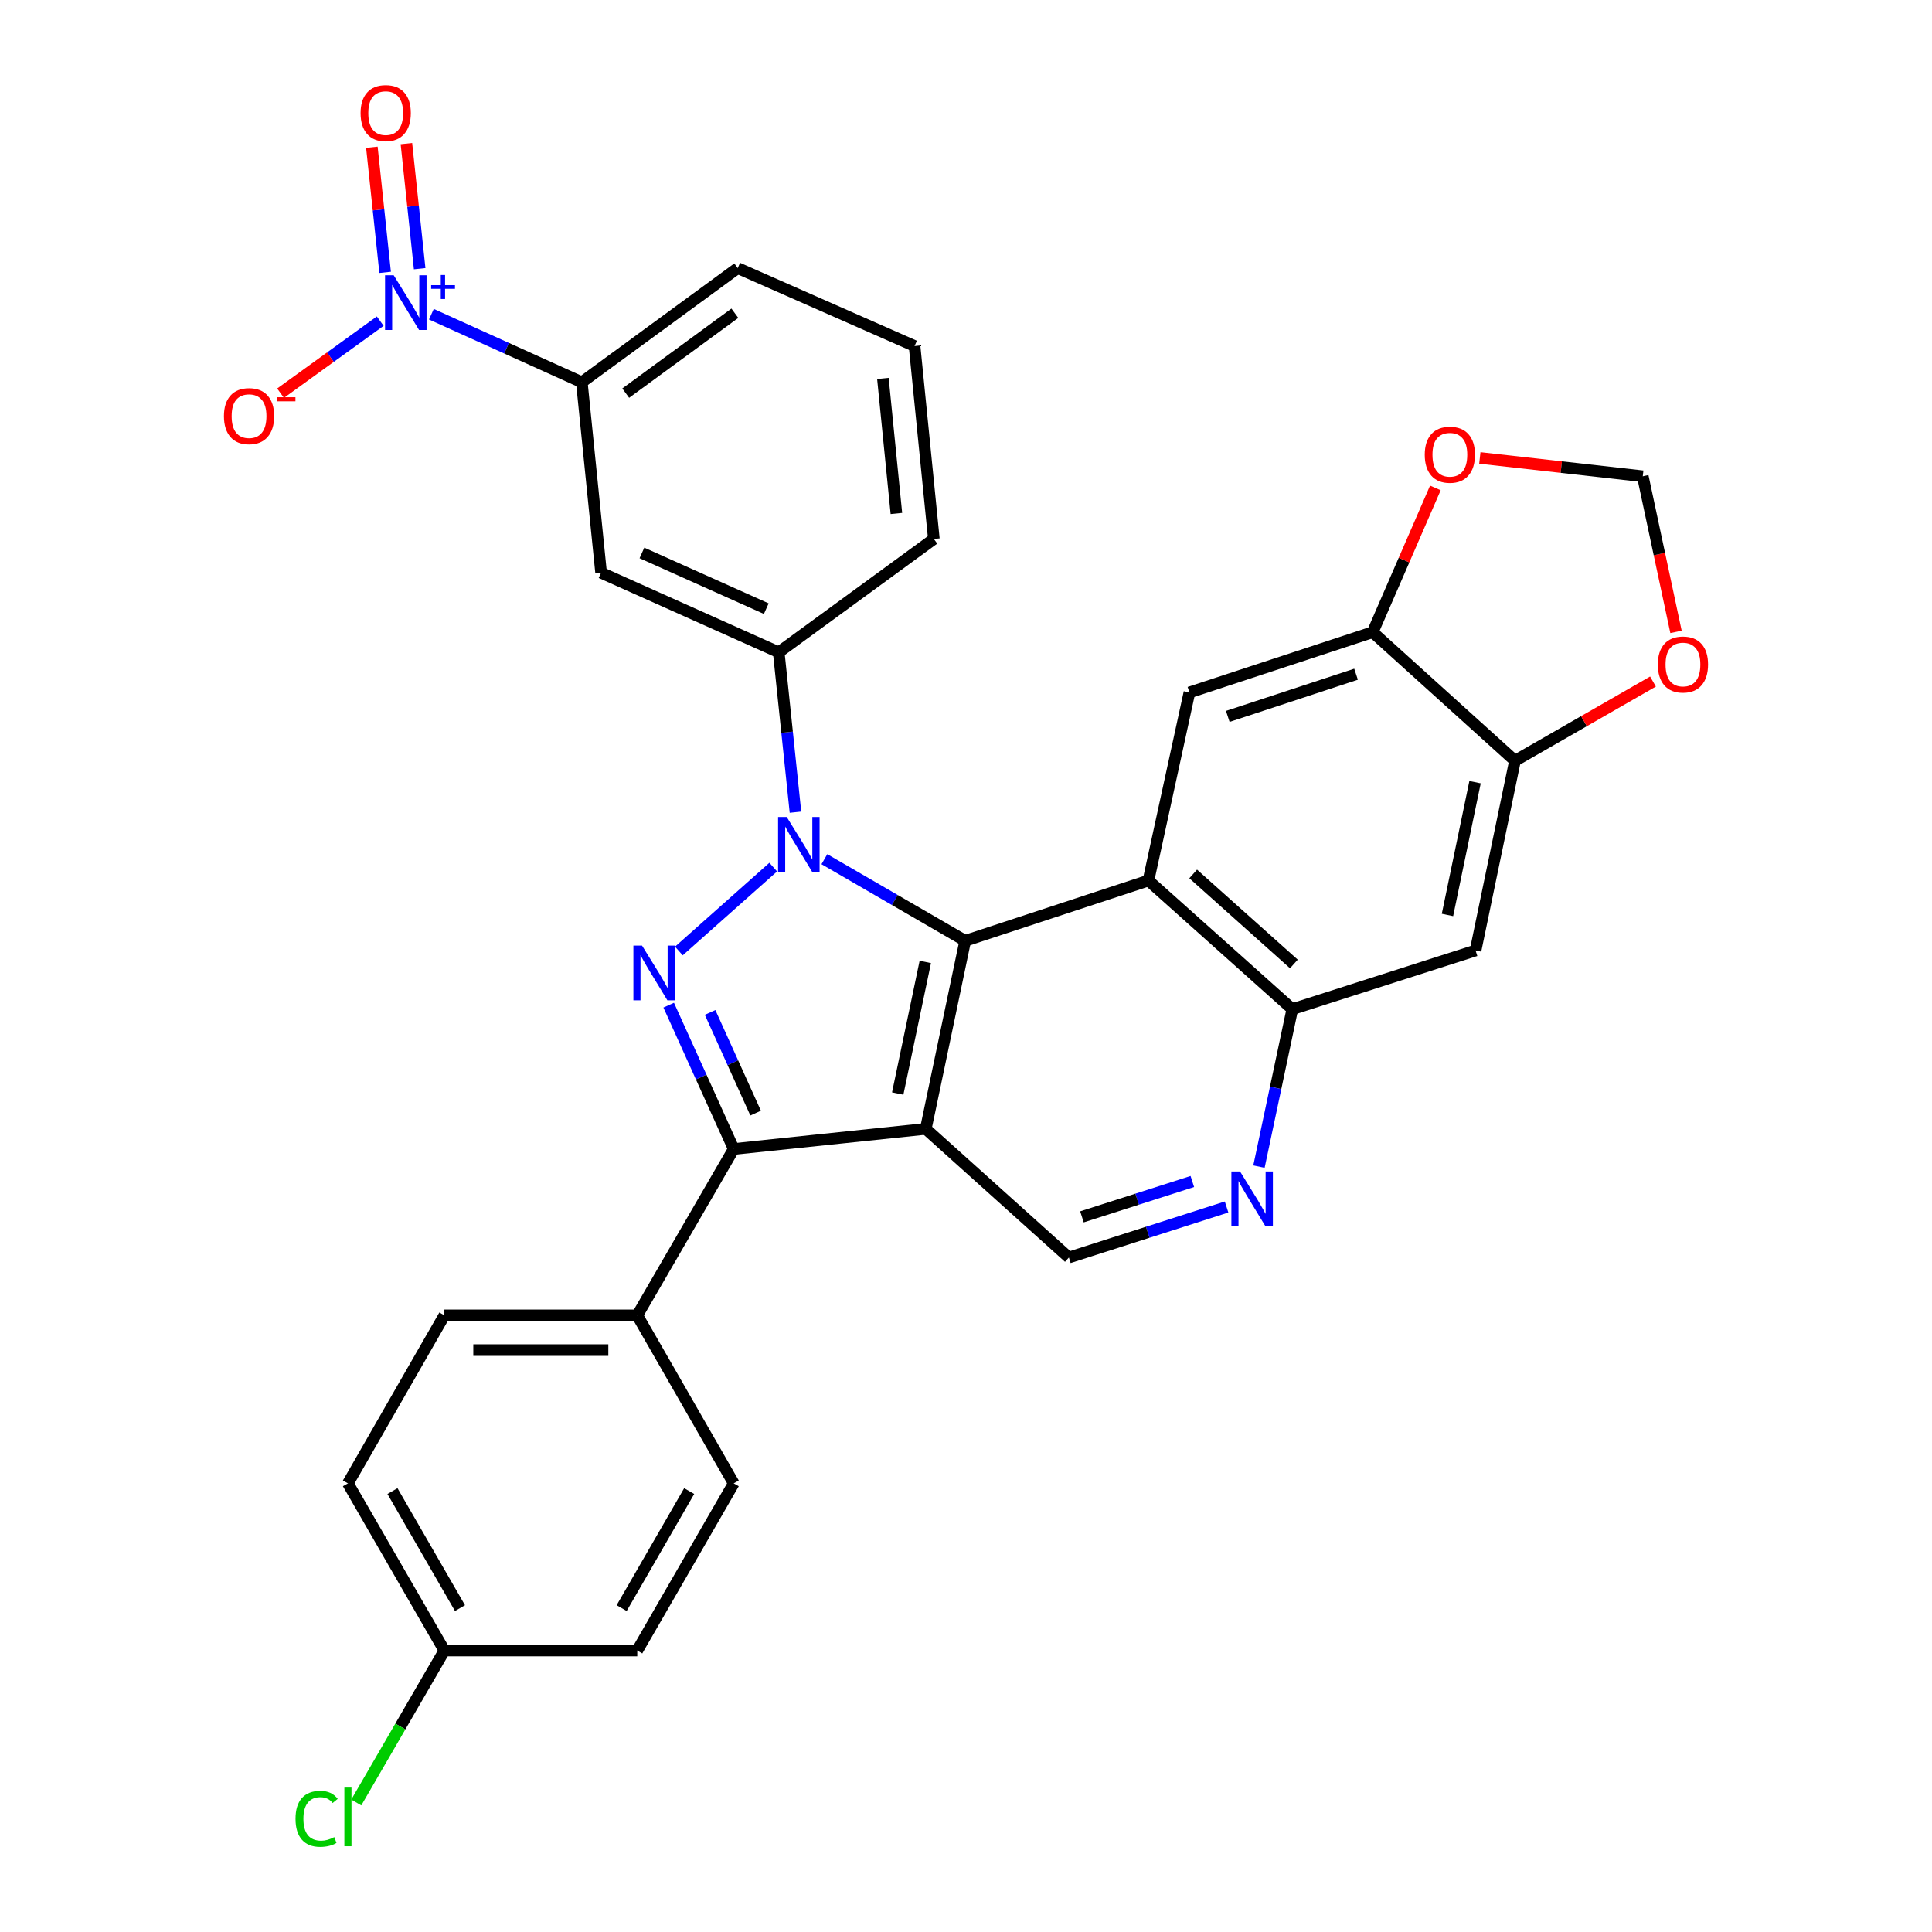 <?xml version='1.0' encoding='iso-8859-1'?>
<svg version='1.1' baseProfile='full'
              xmlns='http://www.w3.org/2000/svg'
                      xmlns:rdkit='http://www.rdkit.org/xml'
                      xmlns:xlink='http://www.w3.org/1999/xlink'
                  xml:space='preserve'
width='1000px' height='1000px' viewBox='0 0 1000 1000'>
<!-- END OF HEADER -->
<rect style='opacity:1.0;fill:#FFFFFF;stroke:none' width='1000' height='1000' x='0' y='0'> </rect>
<path class='bond-0' d='M 426.703,444.716 L 463.147,465.839' style='fill:none;fill-rule:evenodd;stroke:#0000FF;stroke-width:6px;stroke-linecap:butt;stroke-linejoin:miter;stroke-opacity:1' />
<path class='bond-0' d='M 463.147,465.839 L 499.591,486.963' style='fill:none;fill-rule:evenodd;stroke:#000000;stroke-width:6px;stroke-linecap:butt;stroke-linejoin:miter;stroke-opacity:1' />
<path class='bond-2' d='M 400.23,448.821 L 351.386,492.232' style='fill:none;fill-rule:evenodd;stroke:#0000FF;stroke-width:6px;stroke-linecap:butt;stroke-linejoin:miter;stroke-opacity:1' />
<path class='bond-7' d='M 411.731,420.39 L 407.4,379.005' style='fill:none;fill-rule:evenodd;stroke:#0000FF;stroke-width:6px;stroke-linecap:butt;stroke-linejoin:miter;stroke-opacity:1' />
<path class='bond-7' d='M 407.4,379.005 L 403.069,337.621' style='fill:none;fill-rule:evenodd;stroke:#000000;stroke-width:6px;stroke-linecap:butt;stroke-linejoin:miter;stroke-opacity:1' />
<path class='bond-1' d='M 499.591,486.963 L 479.188,584.303' style='fill:none;fill-rule:evenodd;stroke:#000000;stroke-width:6px;stroke-linecap:butt;stroke-linejoin:miter;stroke-opacity:1' />
<path class='bond-1' d='M 478.936,497.876 L 464.654,566.014' style='fill:none;fill-rule:evenodd;stroke:#000000;stroke-width:6px;stroke-linecap:butt;stroke-linejoin:miter;stroke-opacity:1' />
<path class='bond-4' d='M 499.591,486.963 L 594.435,455.764' style='fill:none;fill-rule:evenodd;stroke:#000000;stroke-width:6px;stroke-linecap:butt;stroke-linejoin:miter;stroke-opacity:1' />
<path class='bond-10' d='M 479.188,584.303 L 553.249,650.885' style='fill:none;fill-rule:evenodd;stroke:#000000;stroke-width:6px;stroke-linecap:butt;stroke-linejoin:miter;stroke-opacity:1' />
<path class='bond-31' d='M 479.188,584.303 L 379.78,594.709' style='fill:none;fill-rule:evenodd;stroke:#000000;stroke-width:6px;stroke-linecap:butt;stroke-linejoin:miter;stroke-opacity:1' />
<path class='bond-3' d='M 346.118,520.27 L 362.949,557.49' style='fill:none;fill-rule:evenodd;stroke:#0000FF;stroke-width:6px;stroke-linecap:butt;stroke-linejoin:miter;stroke-opacity:1' />
<path class='bond-3' d='M 362.949,557.49 L 379.78,594.709' style='fill:none;fill-rule:evenodd;stroke:#000000;stroke-width:6px;stroke-linecap:butt;stroke-linejoin:miter;stroke-opacity:1' />
<path class='bond-3' d='M 367.546,524.029 L 379.328,550.083' style='fill:none;fill-rule:evenodd;stroke:#0000FF;stroke-width:6px;stroke-linecap:butt;stroke-linejoin:miter;stroke-opacity:1' />
<path class='bond-3' d='M 379.328,550.083 L 391.11,576.137' style='fill:none;fill-rule:evenodd;stroke:#000000;stroke-width:6px;stroke-linecap:butt;stroke-linejoin:miter;stroke-opacity:1' />
<path class='bond-16' d='M 379.78,594.709 L 329.846,680.825' style='fill:none;fill-rule:evenodd;stroke:#000000;stroke-width:6px;stroke-linecap:butt;stroke-linejoin:miter;stroke-opacity:1' />
<path class='bond-6' d='M 594.435,455.764 L 668.896,522.336' style='fill:none;fill-rule:evenodd;stroke:#000000;stroke-width:6px;stroke-linecap:butt;stroke-linejoin:miter;stroke-opacity:1' />
<path class='bond-6' d='M 617.585,452.349 L 669.708,498.949' style='fill:none;fill-rule:evenodd;stroke:#000000;stroke-width:6px;stroke-linecap:butt;stroke-linejoin:miter;stroke-opacity:1' />
<path class='bond-8' d='M 594.435,455.764 L 615.646,358.413' style='fill:none;fill-rule:evenodd;stroke:#000000;stroke-width:6px;stroke-linecap:butt;stroke-linejoin:miter;stroke-opacity:1' />
<path class='bond-5' d='M 223.285,162.638 L 262.214,180.242' style='fill:none;fill-rule:evenodd;stroke:#0000FF;stroke-width:6px;stroke-linecap:butt;stroke-linejoin:miter;stroke-opacity:1' />
<path class='bond-5' d='M 262.214,180.242 L 301.144,197.846' style='fill:none;fill-rule:evenodd;stroke:#000000;stroke-width:6px;stroke-linecap:butt;stroke-linejoin:miter;stroke-opacity:1' />
<path class='bond-17' d='M 196.802,166.226 L 171.012,184.874' style='fill:none;fill-rule:evenodd;stroke:#0000FF;stroke-width:6px;stroke-linecap:butt;stroke-linejoin:miter;stroke-opacity:1' />
<path class='bond-17' d='M 171.012,184.874 L 145.222,203.521' style='fill:none;fill-rule:evenodd;stroke:#FF0000;stroke-width:6px;stroke-linecap:butt;stroke-linejoin:miter;stroke-opacity:1' />
<path class='bond-20' d='M 217.221,139.075 L 213.79,106.7' style='fill:none;fill-rule:evenodd;stroke:#0000FF;stroke-width:6px;stroke-linecap:butt;stroke-linejoin:miter;stroke-opacity:1' />
<path class='bond-20' d='M 213.79,106.7 L 210.358,74.325' style='fill:none;fill-rule:evenodd;stroke:#FF0000;stroke-width:6px;stroke-linecap:butt;stroke-linejoin:miter;stroke-opacity:1' />
<path class='bond-20' d='M 199.345,140.97 L 195.914,108.595' style='fill:none;fill-rule:evenodd;stroke:#0000FF;stroke-width:6px;stroke-linecap:butt;stroke-linejoin:miter;stroke-opacity:1' />
<path class='bond-20' d='M 195.914,108.595 L 192.482,76.219' style='fill:none;fill-rule:evenodd;stroke:#FF0000;stroke-width:6px;stroke-linecap:butt;stroke-linejoin:miter;stroke-opacity:1' />
<path class='bond-9' d='M 668.896,522.336 L 660.265,563.086' style='fill:none;fill-rule:evenodd;stroke:#000000;stroke-width:6px;stroke-linecap:butt;stroke-linejoin:miter;stroke-opacity:1' />
<path class='bond-9' d='M 660.265,563.086 L 651.634,603.837' style='fill:none;fill-rule:evenodd;stroke:#0000FF;stroke-width:6px;stroke-linecap:butt;stroke-linejoin:miter;stroke-opacity:1' />
<path class='bond-12' d='M 668.896,522.336 L 763.75,491.966' style='fill:none;fill-rule:evenodd;stroke:#000000;stroke-width:6px;stroke-linecap:butt;stroke-linejoin:miter;stroke-opacity:1' />
<path class='bond-11' d='M 403.069,337.621 L 311.121,296.426' style='fill:none;fill-rule:evenodd;stroke:#000000;stroke-width:6px;stroke-linecap:butt;stroke-linejoin:miter;stroke-opacity:1' />
<path class='bond-11' d='M 396.626,315.037 L 332.263,286.2' style='fill:none;fill-rule:evenodd;stroke:#000000;stroke-width:6px;stroke-linecap:butt;stroke-linejoin:miter;stroke-opacity:1' />
<path class='bond-28' d='M 403.069,337.621 L 483.362,278.959' style='fill:none;fill-rule:evenodd;stroke:#000000;stroke-width:6px;stroke-linecap:butt;stroke-linejoin:miter;stroke-opacity:1' />
<path class='bond-14' d='M 615.646,358.413 L 710.501,327.215' style='fill:none;fill-rule:evenodd;stroke:#000000;stroke-width:6px;stroke-linecap:butt;stroke-linejoin:miter;stroke-opacity:1' />
<path class='bond-14' d='M 635.491,370.81 L 701.889,348.971' style='fill:none;fill-rule:evenodd;stroke:#000000;stroke-width:6px;stroke-linecap:butt;stroke-linejoin:miter;stroke-opacity:1' />
<path class='bond-32' d='M 634.873,624.742 L 594.061,637.814' style='fill:none;fill-rule:evenodd;stroke:#0000FF;stroke-width:6px;stroke-linecap:butt;stroke-linejoin:miter;stroke-opacity:1' />
<path class='bond-32' d='M 594.061,637.814 L 553.249,650.885' style='fill:none;fill-rule:evenodd;stroke:#000000;stroke-width:6px;stroke-linecap:butt;stroke-linejoin:miter;stroke-opacity:1' />
<path class='bond-32' d='M 617.147,611.544 L 588.578,620.694' style='fill:none;fill-rule:evenodd;stroke:#0000FF;stroke-width:6px;stroke-linecap:butt;stroke-linejoin:miter;stroke-opacity:1' />
<path class='bond-32' d='M 588.578,620.694 L 560.01,629.844' style='fill:none;fill-rule:evenodd;stroke:#000000;stroke-width:6px;stroke-linecap:butt;stroke-linejoin:miter;stroke-opacity:1' />
<path class='bond-13' d='M 311.121,296.426 L 301.144,197.846' style='fill:none;fill-rule:evenodd;stroke:#000000;stroke-width:6px;stroke-linecap:butt;stroke-linejoin:miter;stroke-opacity:1' />
<path class='bond-35' d='M 763.75,491.966 L 784.143,393.776' style='fill:none;fill-rule:evenodd;stroke:#000000;stroke-width:6px;stroke-linecap:butt;stroke-linejoin:miter;stroke-opacity:1' />
<path class='bond-35' d='M 749.208,473.582 L 763.483,404.849' style='fill:none;fill-rule:evenodd;stroke:#000000;stroke-width:6px;stroke-linecap:butt;stroke-linejoin:miter;stroke-opacity:1' />
<path class='bond-33' d='M 301.144,197.846 L 381.847,138.765' style='fill:none;fill-rule:evenodd;stroke:#000000;stroke-width:6px;stroke-linecap:butt;stroke-linejoin:miter;stroke-opacity:1' />
<path class='bond-33' d='M 323.868,203.489 L 380.36,162.132' style='fill:none;fill-rule:evenodd;stroke:#000000;stroke-width:6px;stroke-linecap:butt;stroke-linejoin:miter;stroke-opacity:1' />
<path class='bond-15' d='M 710.501,327.215 L 784.143,393.776' style='fill:none;fill-rule:evenodd;stroke:#000000;stroke-width:6px;stroke-linecap:butt;stroke-linejoin:miter;stroke-opacity:1' />
<path class='bond-18' d='M 710.501,327.215 L 726.723,289.884' style='fill:none;fill-rule:evenodd;stroke:#000000;stroke-width:6px;stroke-linecap:butt;stroke-linejoin:miter;stroke-opacity:1' />
<path class='bond-18' d='M 726.723,289.884 L 742.945,252.552' style='fill:none;fill-rule:evenodd;stroke:#FF0000;stroke-width:6px;stroke-linecap:butt;stroke-linejoin:miter;stroke-opacity:1' />
<path class='bond-19' d='M 784.143,393.776 L 819.862,373.27' style='fill:none;fill-rule:evenodd;stroke:#000000;stroke-width:6px;stroke-linecap:butt;stroke-linejoin:miter;stroke-opacity:1' />
<path class='bond-19' d='M 819.862,373.27 L 855.581,352.764' style='fill:none;fill-rule:evenodd;stroke:#FF0000;stroke-width:6px;stroke-linecap:butt;stroke-linejoin:miter;stroke-opacity:1' />
<path class='bond-22' d='M 329.846,680.825 L 230.008,680.825' style='fill:none;fill-rule:evenodd;stroke:#000000;stroke-width:6px;stroke-linecap:butt;stroke-linejoin:miter;stroke-opacity:1' />
<path class='bond-22' d='M 314.87,698.801 L 244.984,698.801' style='fill:none;fill-rule:evenodd;stroke:#000000;stroke-width:6px;stroke-linecap:butt;stroke-linejoin:miter;stroke-opacity:1' />
<path class='bond-23' d='M 329.846,680.825 L 379.78,767.78' style='fill:none;fill-rule:evenodd;stroke:#000000;stroke-width:6px;stroke-linecap:butt;stroke-linejoin:miter;stroke-opacity:1' />
<path class='bond-21' d='M 765.959,237.031 L 808.127,241.771' style='fill:none;fill-rule:evenodd;stroke:#FF0000;stroke-width:6px;stroke-linecap:butt;stroke-linejoin:miter;stroke-opacity:1' />
<path class='bond-21' d='M 808.127,241.771 L 850.295,246.512' style='fill:none;fill-rule:evenodd;stroke:#000000;stroke-width:6px;stroke-linecap:butt;stroke-linejoin:miter;stroke-opacity:1' />
<path class='bond-36' d='M 867.497,327.054 L 858.896,286.783' style='fill:none;fill-rule:evenodd;stroke:#FF0000;stroke-width:6px;stroke-linecap:butt;stroke-linejoin:miter;stroke-opacity:1' />
<path class='bond-36' d='M 858.896,286.783 L 850.295,246.512' style='fill:none;fill-rule:evenodd;stroke:#000000;stroke-width:6px;stroke-linecap:butt;stroke-linejoin:miter;stroke-opacity:1' />
<path class='bond-26' d='M 230.008,680.825 L 180.085,767.78' style='fill:none;fill-rule:evenodd;stroke:#000000;stroke-width:6px;stroke-linecap:butt;stroke-linejoin:miter;stroke-opacity:1' />
<path class='bond-25' d='M 379.78,767.78 L 329.846,854.315' style='fill:none;fill-rule:evenodd;stroke:#000000;stroke-width:6px;stroke-linecap:butt;stroke-linejoin:miter;stroke-opacity:1' />
<path class='bond-25' d='M 356.72,771.776 L 321.766,832.35' style='fill:none;fill-rule:evenodd;stroke:#000000;stroke-width:6px;stroke-linecap:butt;stroke-linejoin:miter;stroke-opacity:1' />
<path class='bond-24' d='M 230.008,854.315 L 329.846,854.315' style='fill:none;fill-rule:evenodd;stroke:#000000;stroke-width:6px;stroke-linecap:butt;stroke-linejoin:miter;stroke-opacity:1' />
<path class='bond-27' d='M 230.008,854.315 L 207.211,893.639' style='fill:none;fill-rule:evenodd;stroke:#000000;stroke-width:6px;stroke-linecap:butt;stroke-linejoin:miter;stroke-opacity:1' />
<path class='bond-27' d='M 207.211,893.639 L 184.413,932.964' style='fill:none;fill-rule:evenodd;stroke:#00CC00;stroke-width:6px;stroke-linecap:butt;stroke-linejoin:miter;stroke-opacity:1' />
<path class='bond-34' d='M 230.008,854.315 L 180.085,767.78' style='fill:none;fill-rule:evenodd;stroke:#000000;stroke-width:6px;stroke-linecap:butt;stroke-linejoin:miter;stroke-opacity:1' />
<path class='bond-34' d='M 238.091,832.351 L 203.144,771.777' style='fill:none;fill-rule:evenodd;stroke:#000000;stroke-width:6px;stroke-linecap:butt;stroke-linejoin:miter;stroke-opacity:1' />
<path class='bond-30' d='M 483.362,278.959 L 473.375,179.111' style='fill:none;fill-rule:evenodd;stroke:#000000;stroke-width:6px;stroke-linecap:butt;stroke-linejoin:miter;stroke-opacity:1' />
<path class='bond-30' d='M 463.977,265.771 L 456.986,195.877' style='fill:none;fill-rule:evenodd;stroke:#000000;stroke-width:6px;stroke-linecap:butt;stroke-linejoin:miter;stroke-opacity:1' />
<path class='bond-29' d='M 381.847,138.765 L 473.375,179.111' style='fill:none;fill-rule:evenodd;stroke:#000000;stroke-width:6px;stroke-linecap:butt;stroke-linejoin:miter;stroke-opacity:1' />
<path  class='atom-0' d='M 407.215 422.889
L 416.495 437.889
Q 417.415 439.369, 418.895 442.049
Q 420.375 444.729, 420.455 444.889
L 420.455 422.889
L 424.215 422.889
L 424.215 451.209
L 420.335 451.209
L 410.375 434.809
Q 409.215 432.889, 407.975 430.689
Q 406.775 428.489, 406.415 427.809
L 406.415 451.209
L 402.735 451.209
L 402.735 422.889
L 407.215 422.889
' fill='#0000FF'/>
<path  class='atom-3' d='M 332.324 489.45
L 341.604 504.45
Q 342.524 505.93, 344.004 508.61
Q 345.484 511.29, 345.564 511.45
L 345.564 489.45
L 349.324 489.45
L 349.324 517.77
L 345.444 517.77
L 335.484 501.37
Q 334.324 499.45, 333.084 497.25
Q 331.884 495.05, 331.524 494.37
L 331.524 517.77
L 327.844 517.77
L 327.844 489.45
L 332.324 489.45
' fill='#0000FF'/>
<path  class='atom-6' d='M 203.785 142.491
L 213.065 157.491
Q 213.985 158.971, 215.465 161.651
Q 216.945 164.331, 217.025 164.491
L 217.025 142.491
L 220.785 142.491
L 220.785 170.811
L 216.905 170.811
L 206.945 154.411
Q 205.785 152.491, 204.545 150.291
Q 203.345 148.091, 202.985 147.411
L 202.985 170.811
L 199.305 170.811
L 199.305 142.491
L 203.785 142.491
' fill='#0000FF'/>
<path  class='atom-6' d='M 223.161 147.596
L 228.151 147.596
L 228.151 142.342
L 230.368 142.342
L 230.368 147.596
L 235.49 147.596
L 235.49 149.497
L 230.368 149.497
L 230.368 154.777
L 228.151 154.777
L 228.151 149.497
L 223.161 149.497
L 223.161 147.596
' fill='#0000FF'/>
<path  class='atom-10' d='M 641.843 606.345
L 651.123 621.345
Q 652.043 622.825, 653.523 625.505
Q 655.003 628.185, 655.083 628.345
L 655.083 606.345
L 658.843 606.345
L 658.843 634.665
L 654.963 634.665
L 645.003 618.265
Q 643.843 616.345, 642.603 614.145
Q 641.403 611.945, 641.043 611.265
L 641.043 634.665
L 637.363 634.665
L 637.363 606.345
L 641.843 606.345
' fill='#0000FF'/>
<path  class='atom-18' d='M 115.913 215.393
Q 115.913 208.593, 119.273 204.793
Q 122.633 200.993, 128.913 200.993
Q 135.193 200.993, 138.553 204.793
Q 141.913 208.593, 141.913 215.393
Q 141.913 222.273, 138.513 226.193
Q 135.113 230.073, 128.913 230.073
Q 122.673 230.073, 119.273 226.193
Q 115.913 222.313, 115.913 215.393
M 128.913 226.873
Q 133.233 226.873, 135.553 223.993
Q 137.913 221.073, 137.913 215.393
Q 137.913 209.833, 135.553 207.033
Q 133.233 204.193, 128.913 204.193
Q 124.593 204.193, 122.233 206.993
Q 119.913 209.793, 119.913 215.393
Q 119.913 221.113, 122.233 223.993
Q 124.593 226.873, 128.913 226.873
' fill='#FF0000'/>
<path  class='atom-18' d='M 143.233 205.616
L 152.922 205.616
L 152.922 207.728
L 143.233 207.728
L 143.233 205.616
' fill='#FF0000'/>
<path  class='atom-19' d='M 737.447 235.367
Q 737.447 228.567, 740.807 224.767
Q 744.167 220.967, 750.447 220.967
Q 756.727 220.967, 760.087 224.767
Q 763.447 228.567, 763.447 235.367
Q 763.447 242.247, 760.047 246.167
Q 756.647 250.047, 750.447 250.047
Q 744.207 250.047, 740.807 246.167
Q 737.447 242.287, 737.447 235.367
M 750.447 246.847
Q 754.767 246.847, 757.087 243.967
Q 759.447 241.047, 759.447 235.367
Q 759.447 229.807, 757.087 227.007
Q 754.767 224.167, 750.447 224.167
Q 746.127 224.167, 743.767 226.967
Q 741.447 229.767, 741.447 235.367
Q 741.447 241.087, 743.767 243.967
Q 746.127 246.847, 750.447 246.847
' fill='#FF0000'/>
<path  class='atom-20' d='M 858.087 343.943
Q 858.087 337.143, 861.447 333.343
Q 864.807 329.543, 871.087 329.543
Q 877.367 329.543, 880.727 333.343
Q 884.087 337.143, 884.087 343.943
Q 884.087 350.823, 880.687 354.743
Q 877.287 358.623, 871.087 358.623
Q 864.847 358.623, 861.447 354.743
Q 858.087 350.863, 858.087 343.943
M 871.087 355.423
Q 875.407 355.423, 877.727 352.543
Q 880.087 349.623, 880.087 343.943
Q 880.087 338.383, 877.727 335.583
Q 875.407 332.743, 871.087 332.743
Q 866.767 332.743, 864.407 335.543
Q 862.087 338.343, 862.087 343.943
Q 862.087 349.663, 864.407 352.543
Q 866.767 355.423, 871.087 355.423
' fill='#FF0000'/>
<path  class='atom-21' d='M 186.639 58.541
Q 186.639 51.742, 189.999 47.941
Q 193.359 44.142, 199.639 44.142
Q 205.919 44.142, 209.279 47.941
Q 212.639 51.742, 212.639 58.541
Q 212.639 65.421, 209.239 69.341
Q 205.839 73.222, 199.639 73.222
Q 193.399 73.222, 189.999 69.341
Q 186.639 65.462, 186.639 58.541
M 199.639 70.022
Q 203.959 70.022, 206.279 67.141
Q 208.639 64.222, 208.639 58.541
Q 208.639 52.981, 206.279 50.181
Q 203.959 47.342, 199.639 47.342
Q 195.319 47.342, 192.959 50.142
Q 190.639 52.941, 190.639 58.541
Q 190.639 64.261, 192.959 67.141
Q 195.319 70.022, 199.639 70.022
' fill='#FF0000'/>
<path  class='atom-28' d='M 152.965 941.41
Q 152.965 934.37, 156.245 930.69
Q 159.565 926.97, 165.845 926.97
Q 171.685 926.97, 174.805 931.09
L 172.165 933.25
Q 169.885 930.25, 165.845 930.25
Q 161.565 930.25, 159.285 933.13
Q 157.045 935.97, 157.045 941.41
Q 157.045 947.01, 159.365 949.89
Q 161.725 952.77, 166.285 952.77
Q 169.405 952.77, 173.045 950.89
L 174.165 953.89
Q 172.685 954.85, 170.445 955.41
Q 168.205 955.97, 165.725 955.97
Q 159.565 955.97, 156.245 952.21
Q 152.965 948.45, 152.965 941.41
' fill='#00CC00'/>
<path  class='atom-28' d='M 178.245 925.25
L 181.925 925.25
L 181.925 955.61
L 178.245 955.61
L 178.245 925.25
' fill='#00CC00'/>
</svg>
